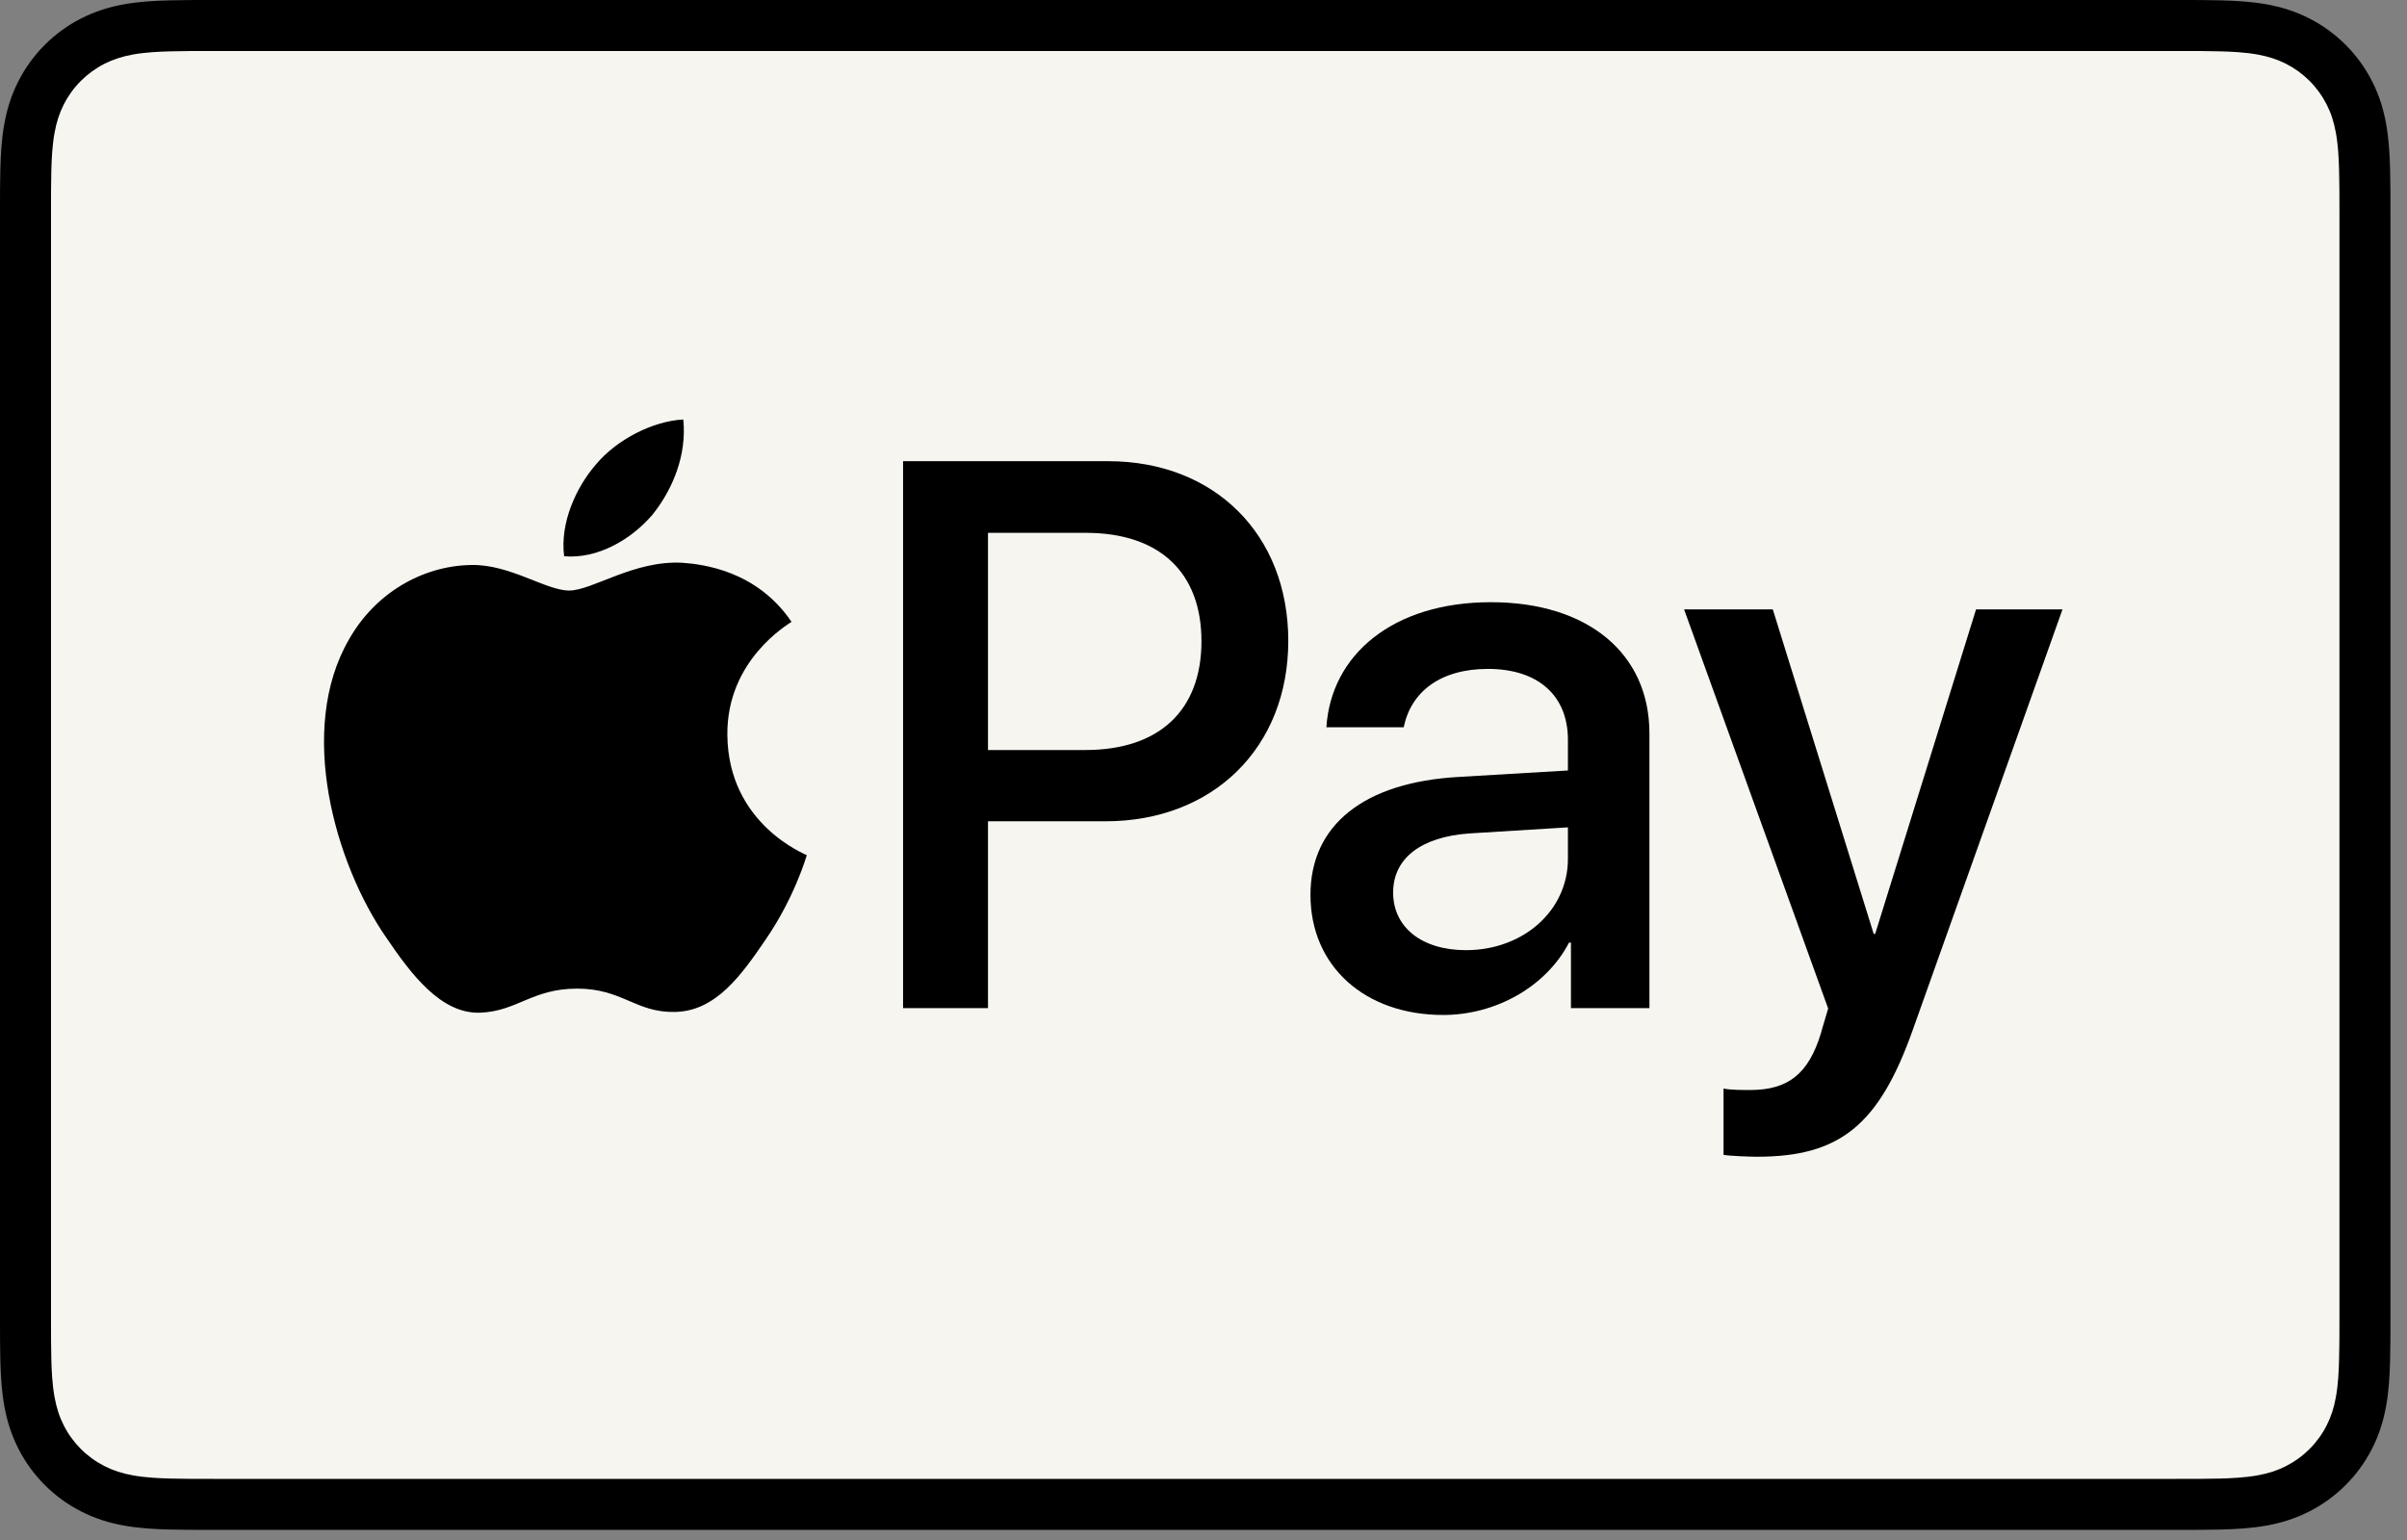 <?xml version="1.0" encoding="UTF-8"?>
<svg width="125px" height="80px" viewBox="0 0 125 80" version="1.1" xmlns="http://www.w3.org/2000/svg" xmlns:xlink="http://www.w3.org/1999/xlink">
    <rect x="0" y="0" width="125" height="80" fill="#808080" stroke="none"/>
    <!-- Generator: Sketch 63.1 (92452) - https://sketch.com -->
    <title>Apple_Pay_Mark_RGB_041619 Copy@1.5x</title>
    <desc>Created with Sketch.</desc>
    <g id="Page-1" stroke="none" stroke-width="1" fill="none" fill-rule="evenodd">
        <g id="13.-LARGE-DESKTOP-—-1920x1080-—-04.1-—-FEATURES-5" transform="translate(-1221, -836)" fill-rule="nonzero">
            <g id="Group-19" transform="translate(1221, 836)">
                <g id="Apple_Pay_Mark_RGB_041619-Copy">
                    <path d="M113.024,0 L11.117,0 C10.693,0 10.268,0 9.844,0.002 C9.486,0.005 9.129,0.009 8.771,0.019 C7.992,0.04 7.206,0.086 6.437,0.224 C5.655,0.365 4.927,0.594 4.218,0.956 C3.52,1.31 2.881,1.775 2.328,2.328 C1.774,2.882 1.31,3.52 0.955,4.218 C0.594,4.928 0.364,5.656 0.224,6.438 C0.085,7.208 0.039,7.994 0.018,8.772 C0.008,9.129 0.004,9.487 0.002,9.844 C3e-06,10.269 3e-06,10.693 3e-06,11.118 L3e-06,68.356 C3e-06,68.782 3e-06,69.205 0.002,69.631 C0.004,69.988 0.008,70.345 0.018,70.703 C0.039,71.48 0.085,72.266 0.224,73.036 C0.364,73.818 0.594,74.546 0.955,75.256 C1.31,75.954 1.774,76.593 2.328,77.146 C2.881,77.7 3.52,78.164 4.218,78.518 C4.927,78.88 5.655,79.11 6.437,79.251 C7.206,79.388 7.992,79.435 8.771,79.456 C9.129,79.464 9.486,79.469 9.844,79.471 C10.268,79.474 10.693,79.474 11.117,79.474 L113.024,79.474 C113.447,79.474 113.872,79.474 114.296,79.471 C114.653,79.469 115.011,79.464 115.37,79.456 C116.147,79.435 116.933,79.388 117.704,79.251 C118.485,79.11 119.213,78.88 119.923,78.518 C120.621,78.164 121.258,77.7 121.813,77.146 C122.365,76.593 122.83,75.954 123.185,75.256 C123.547,74.546 123.777,73.818 123.916,73.036 C124.055,72.266 124.1,71.48 124.121,70.703 C124.131,70.345 124.136,69.988 124.138,69.631 C124.141,69.205 124.141,68.782 124.141,68.356 L124.141,11.118 C124.141,10.693 124.141,10.269 124.138,9.844 C124.136,9.487 124.131,9.129 124.121,8.772 C124.1,7.994 124.055,7.208 123.916,6.438 C123.777,5.656 123.547,4.928 123.185,4.218 C122.83,3.52 122.365,2.882 121.813,2.328 C121.258,1.775 120.621,1.31 119.923,0.956 C119.213,0.594 118.485,0.365 117.704,0.224 C116.933,0.086 116.147,0.04 115.37,0.019 C115.011,0.009 114.653,0.005 114.296,0.002 C113.872,0 113.447,0 113.024,0 L113.024,0 Z" id="XMLID_4_" fill="#000000"></path>
                    <path d="M113.024,2.649 L114.277,2.651 C114.617,2.654 114.956,2.657 115.298,2.667 C115.892,2.683 116.587,2.715 117.234,2.831 C117.797,2.933 118.27,3.087 118.723,3.317 C119.17,3.545 119.58,3.843 119.938,4.2 C120.297,4.56 120.595,4.97 120.826,5.423 C121.055,5.872 121.208,6.342 121.309,6.909 C121.425,7.55 121.457,8.247 121.473,8.844 C121.482,9.182 121.487,9.519 121.489,9.865 C121.492,10.282 121.492,10.7 121.492,11.118 L121.492,68.356 C121.492,68.775 121.492,69.192 121.489,69.618 C121.487,69.956 121.483,70.293 121.473,70.631 C121.457,71.228 121.425,71.924 121.308,72.572 C121.208,73.132 121.055,73.602 120.825,74.053 C120.595,74.505 120.297,74.915 119.939,75.272 C119.58,75.632 119.171,75.929 118.718,76.159 C118.269,76.388 117.797,76.542 117.24,76.643 C116.579,76.76 115.855,76.793 115.31,76.808 C114.967,76.815 114.625,76.82 114.275,76.822 C113.859,76.825 113.44,76.825 113.024,76.825 L11.117,76.825 C11.112,76.825 11.106,76.825 11.101,76.825 C10.689,76.825 10.276,76.825 9.856,76.822 C9.514,76.82 9.173,76.815 8.843,76.808 C8.285,76.793 7.561,76.761 6.905,76.643 C6.343,76.542 5.872,76.388 5.416,76.156 C4.968,75.928 4.559,75.632 4.199,75.271 C3.842,74.914 3.545,74.505 3.316,74.054 C3.086,73.602 2.932,73.131 2.831,72.565 C2.714,71.918 2.682,71.224 2.666,70.631 C2.657,70.292 2.653,69.953 2.651,69.615 L2.649,68.619 L2.649,68.356 L2.649,11.118 L2.649,10.855 L2.651,9.861 C2.653,9.522 2.657,9.183 2.666,8.844 C2.682,8.25 2.714,7.556 2.832,6.904 C2.932,6.343 3.086,5.872 3.317,5.418 C3.544,4.97 3.842,4.56 4.201,4.201 C4.559,3.843 4.968,3.546 5.42,3.316 C5.871,3.087 6.343,2.933 6.905,2.831 C7.553,2.715 8.248,2.683 8.844,2.667 C9.183,2.657 9.523,2.654 9.86,2.651 L11.117,2.649 L113.024,2.649" id="XMLID_3_" fill="#F6F5F0"></path>
                    <g id="Group" transform="translate(16.5, 21.75)" fill="#000000">
                        <g id="Path">
                            <path d="M17.39,4.98 C18.453,3.651 19.174,1.866 18.984,0.042 C17.428,0.119 15.529,1.068 14.43,2.399 C13.443,3.538 12.569,5.398 12.797,7.146 C14.543,7.297 16.288,6.273 17.39,4.98"></path>
                            <path d="M18.964,7.487 C16.427,7.336 14.27,8.927 13.059,8.927 C11.847,8.927 9.992,7.563 7.986,7.6 C5.375,7.638 2.952,9.115 1.626,11.463 C-1.099,16.161 0.907,23.129 3.558,26.955 C4.845,28.848 6.396,30.932 8.44,30.857 C10.371,30.781 11.128,29.607 13.476,29.607 C15.821,29.607 16.503,30.857 18.547,30.819 C20.667,30.781 21.993,28.925 23.28,27.031 C24.756,24.873 25.361,22.789 25.399,22.675 C25.361,22.637 21.311,21.084 21.273,16.425 C21.235,12.524 24.453,10.669 24.605,10.554 C22.787,7.866 19.948,7.563 18.964,7.487"></path>
                        </g>
                        <g transform="translate(30, 1.5)">
                            <path d="M11.05,0.708 C16.564,0.708 20.403,4.508 20.403,10.041 C20.403,15.594 16.485,19.414 10.912,19.414 L4.808,19.414 L4.808,29.121 L0.398,29.121 L0.398,0.708 L11.05,0.708 L11.05,0.708 Z M4.808,15.712 L9.868,15.712 C13.708,15.712 15.894,13.645 15.894,10.061 C15.894,6.477 13.708,4.43 9.888,4.43 L4.808,4.43 L4.808,15.712 L4.808,15.712 Z" id="Shape"></path>
                            <path d="M21.555,23.234 C21.555,19.611 24.331,17.386 29.254,17.11 L34.925,16.775 L34.925,15.181 C34.925,12.877 33.369,11.498 30.771,11.498 C28.309,11.498 26.773,12.68 26.399,14.531 L22.382,14.531 C22.618,10.789 25.808,8.033 30.928,8.033 C35.949,8.033 39.158,10.691 39.158,14.846 L39.158,29.121 L35.082,29.121 L35.082,25.715 L34.984,25.715 C33.783,28.019 31.164,29.476 28.447,29.476 C24.391,29.476 21.555,26.955 21.555,23.234 Z M34.925,21.363 L34.925,19.729 L29.825,20.044 C27.285,20.221 25.848,21.344 25.848,23.116 C25.848,24.927 27.344,26.109 29.628,26.109 C32.601,26.109 34.925,24.061 34.925,21.363 Z" id="Shape"></path>
                            <path d="M43.006,36.742 L43.006,33.296 C43.321,33.374 44.029,33.374 44.384,33.374 C46.353,33.374 47.417,32.548 48.066,30.421 C48.066,30.381 48.44,29.161 48.44,29.141 L40.958,8.407 L45.565,8.407 L50.804,25.262 L50.882,25.262 L56.12,8.407 L60.609,8.407 L52.851,30.204 C51.079,35.226 49.031,36.84 44.739,36.84 C44.384,36.84 43.321,36.801 43.006,36.742 Z" id="Path"></path>
                        </g>
                    </g>
                </g>
            </g>
        </g>
    </g>
</svg>